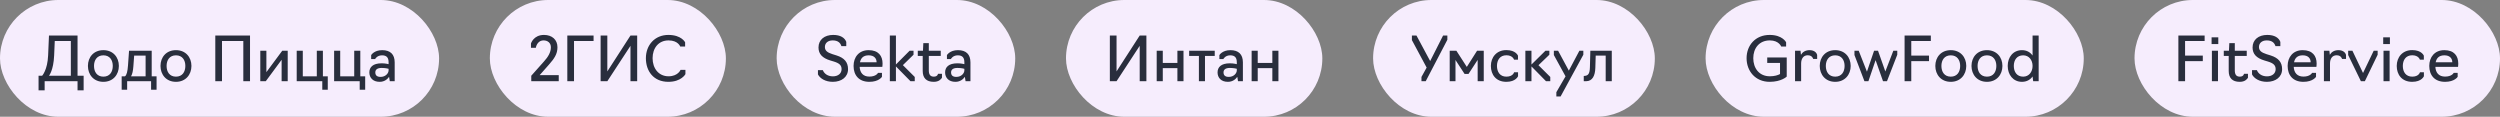 <?xml version="1.0" encoding="UTF-8"?> <svg xmlns="http://www.w3.org/2000/svg" width="985" height="46" viewBox="0 0 985 46" fill="none"><rect x="0" y="0" width="985" height="46" fill="#808080" stroke="none"/><g clip-path="url(#clip0_5984_2394)"><rect width="173" height="46" rx="23" fill="#F6EDFD"></rect><path d="M15.192 35.6V29.84H16.608C16.608 29.84 18.72 27.584 18.96 21.824L19.296 14H30.552V29.84H32.952V35.6H30.552V32H17.592V35.6H15.192ZM19.296 29.84H27.912V16.16H21.576L21.336 21.824C21.072 27.824 19.296 29.84 19.296 29.84ZM40.737 32.24C36.897 32.24 34.641 29.408 34.641 25.976C34.641 22.544 36.897 19.76 40.737 19.76C44.553 19.76 46.833 22.544 46.833 25.976C46.833 29.408 44.553 32.24 40.737 32.24ZM40.737 30.2C43.257 30.2 44.433 28.304 44.433 25.976C44.433 23.696 43.257 21.8 40.737 21.8C38.217 21.8 37.041 23.696 37.041 25.976C37.041 28.304 38.217 30.2 40.737 30.2ZM47.937 35.36V30.08H49.233C49.905 29.6 50.265 28.16 50.433 25.76L50.841 20H59.769V30.08H61.689V35.36H59.529V32H50.097V35.36H47.937ZM51.633 30.08H57.369V21.92H52.857L52.545 26.168C52.425 27.848 52.161 29.144 51.633 30.08ZM69.331 32.24C65.491 32.24 63.235 29.408 63.235 25.976C63.235 22.544 65.491 19.76 69.331 19.76C73.147 19.76 75.427 22.544 75.427 25.976C75.427 29.408 73.147 32.24 69.331 32.24ZM69.331 30.2C71.851 30.2 73.027 28.304 73.027 25.976C73.027 23.696 71.851 21.8 69.331 21.8C66.811 21.8 65.635 23.696 65.635 25.976C65.635 28.304 66.811 30.2 69.331 30.2ZM84.827 32V14H98.507V32H95.867V16.16H87.467V32H84.827ZM102.557 32V20H104.957V28.424L111.197 20H113.357V32H110.957V23.552L104.717 32L102.557 32ZM126.981 35.36V32H116.901V20H119.301V30.08H124.821V20H127.221V30.08H129.141V35.36H126.981ZM141.723 35.36V32H131.643V20H134.043V30.08H139.563V20H141.963V30.08H143.883V35.36H141.723ZM149.577 32.24C146.889 32.24 145.521 30.584 145.521 28.52C145.521 26.48 146.913 24.944 150.369 24.944C151.881 24.944 153.105 25.28 153.105 25.28V24.536C153.105 22.736 152.361 21.8 150.513 21.8C148.521 21.8 147.801 23.264 147.801 23.264H146.241V21.704C146.241 21.704 147.369 19.76 150.585 19.76C153.801 19.76 155.505 21.416 155.505 24.584V32H153.585L153.297 30.272C152.697 31.136 151.545 32.24 149.577 32.24ZM149.961 30.296C151.929 30.296 153.105 28.856 153.105 27.728V27.104C153.105 27.104 151.977 26.768 150.369 26.768C148.425 26.768 147.873 27.632 147.873 28.52C147.873 29.744 148.593 30.296 149.961 30.296Z" fill="#292E3D"></path><rect x="193" width="93" height="46" rx="23" fill="#F6EDFD"></rect><path d="M220.144 32H209.32V29.84L214.36 24.176C215.872 22.496 217.048 20.672 217.048 18.632C217.048 16.856 215.728 15.92 214.216 15.92C211.504 15.92 211.12 18.824 211.12 18.824H209.2V17.144C209.2 17.144 210.184 13.76 214.336 13.76C217.504 13.76 219.64 15.656 219.64 18.608C219.64 21.32 218.368 23.096 216.232 25.52L212.632 29.6H220.144V32ZM223.522 32V14H233.866V16.16H226.162V32H223.522ZM236.647 32V14H239.287V28.136L248.407 14H251.047V32H248.407V18.056L239.287 32H236.647ZM263.336 32.24C257.504 32.24 254.48 28.04 254.48 22.928C254.48 17.768 257.984 13.76 263.336 13.76C268.52 13.76 269.936 16.664 269.936 16.664V18.344H268.016C268.016 18.344 267.2 15.92 263.408 15.92C259.448 15.92 257.12 18.968 257.12 22.928C257.12 26.864 259.448 30.056 263.408 30.056C267.128 30.056 268.136 27.536 268.136 27.536H270.056V29.216C270.056 29.216 268.448 32.24 263.336 32.24Z" fill="#292E3D"></path><rect x="306" width="94" height="46" rx="23" fill="#F6EDFD"></rect><path d="M328.128 32.24C325.128 32.24 323.04 30.848 322.272 29.312V27.632H324.192C324.72 29 326.088 30.08 328.176 30.08C330.144 30.08 331.584 29 331.584 27.248C331.584 25.664 330.624 24.872 328.464 24.224L327.192 23.84C323.976 22.88 322.488 21.248 322.488 18.704C322.488 15.656 324.84 13.76 328.272 13.76C331.128 13.76 332.808 14.864 333.432 16.496V18.176H331.512C331.104 16.856 330.12 15.92 328.08 15.92C326.016 15.92 325.008 17.12 325.008 18.512C325.008 19.928 325.968 20.696 327.936 21.32L329.616 21.848C332.64 22.808 334.128 24.488 334.128 27.248C334.128 30.32 331.608 32.24 328.128 32.24ZM342.522 32.24C338.418 32.24 336.306 29.648 336.306 25.976C336.306 22.544 338.394 19.76 342.234 19.76C346.098 19.76 347.73 22.016 347.73 25.04C347.73 25.784 347.634 26.336 347.634 26.336H338.706C338.826 28.688 340.098 30.176 342.522 30.176C345.258 30.176 345.93 28.712 345.93 28.712H347.49V30.272C347.49 30.272 346.29 32.24 342.522 32.24ZM338.826 24.536H345.378C345.378 22.976 344.37 21.8 342.258 21.8C340.098 21.8 339.162 22.952 338.826 24.536ZM350.596 32V14H352.996V25.4L358.372 20H359.932V21.56L355.732 25.664L360.412 30.32V32H358.732L352.996 26.168V32H350.596ZM367.894 32.24C365.014 32.24 363.55 30.752 363.55 27.968V22.04H361.606V20H363.646L363.79 17H365.95V20H370.654V22.04H365.95V27.728C365.95 29.24 366.454 30.2 367.918 30.2C369.454 30.2 369.574 29.072 369.574 29.072H371.134V30.632C370.75 31.256 369.886 32.24 367.894 32.24ZM376.429 32.24C373.741 32.24 372.373 30.584 372.373 28.52C372.373 26.48 373.765 24.944 377.221 24.944C378.733 24.944 379.957 25.28 379.957 25.28V24.536C379.957 22.736 379.213 21.8 377.365 21.8C375.373 21.8 374.653 23.264 374.653 23.264H373.093V21.704C373.093 21.704 374.221 19.76 377.437 19.76C380.653 19.76 382.357 21.416 382.357 24.584V32H380.437L380.149 30.272C379.549 31.136 378.397 32.24 376.429 32.24ZM376.813 30.296C378.781 30.296 379.957 28.856 379.957 27.728V27.104C379.957 27.104 378.829 26.768 377.221 26.768C375.277 26.768 374.725 27.632 374.725 28.52C374.725 29.744 375.445 30.296 376.813 30.296Z" fill="#292E3D"></path><rect x="420" width="101" height="46" rx="23" fill="#F6EDFD"></rect><path d="M437.28 32V14H439.92V28.136L449.04 14H451.68V32H449.04V18.056L439.92 32H437.28ZM455.737 32V20H458.137V24.8H463.897V20H466.297V32H463.897V26.84H458.137V32H455.737ZM472.366 32V22.04H468.526V20H478.606V22.04H474.766V32H472.366ZM483.773 32.24C481.085 32.24 479.717 30.584 479.717 28.52C479.717 26.48 481.109 24.944 484.565 24.944C486.077 24.944 487.301 25.28 487.301 25.28V24.536C487.301 22.736 486.557 21.8 484.709 21.8C482.717 21.8 481.997 23.264 481.997 23.264H480.437V21.704C480.437 21.704 481.565 19.76 484.781 19.76C487.997 19.76 489.701 21.416 489.701 24.584V32H487.781L487.493 30.272C486.893 31.136 485.741 32.24 483.773 32.24ZM484.157 30.296C486.125 30.296 487.301 28.856 487.301 27.728V27.104C487.301 27.104 486.173 26.768 484.565 26.768C482.621 26.768 482.069 27.632 482.069 28.52C482.069 29.744 482.789 30.296 484.157 30.296ZM493.143 32V20H495.543V24.8H501.303V20H503.703V32H501.303V26.84H495.543V32H493.143Z" fill="#292E3D"></path><rect x="541" width="111" height="46" rx="23" fill="#F6EDFD"></rect><path d="M561.736 32H560.056V30.32L562.096 26.624L556.288 15.8V14H558.088L563.488 24.056L568.576 14H570.256V15.68L561.736 32ZM577.038 29.12L573.462 23.648V32H571.182V20H573.822L577.926 26.36L581.958 20H584.598V32H582.198V23.6L578.598 29.12H577.038ZM593.503 32.24C589.423 32.24 587.407 29.408 587.407 25.976C587.407 22.544 589.663 19.736 593.503 19.736C597.271 19.736 598.087 21.944 598.087 21.944V23.504H596.527C596.527 23.504 596.047 21.776 593.503 21.776C590.983 21.776 589.807 23.672 589.807 25.976C589.807 28.304 590.983 30.2 593.503 30.2C596.167 30.2 596.551 28.472 596.551 28.472H598.111V30.032C598.111 30.032 597.247 32.24 593.503 32.24ZM600.995 32V20H603.395V25.424L608.891 20H610.451V21.56L606.155 25.688L610.811 30.32V32H609.131L603.395 26.168V32H600.995ZM614.882 38H613.202V36.32L616.826 30.08L612.218 21.68V20H613.898L618.122 27.824L622.274 20H623.834V21.56L614.882 38ZM624.001 32V29.912H624.265C625.777 29.816 626.353 29.024 626.425 26.504L626.593 20H635.041V32H632.641V21.92H628.705L628.561 26.768C628.465 29.768 627.457 32 624.889 32H624.001Z" fill="#292E3D"></path><rect x="672" width="149" height="46" rx="23" fill="#F6EDFD"></rect><path d="M697.248 32.24C691.608 32.24 688.152 27.992 688.152 22.928C688.152 17.888 691.608 13.76 697.248 13.76C702.336 13.76 703.728 16.664 703.728 16.664V18.344H701.808C701.808 18.344 700.896 15.92 697.32 15.92C693.072 15.92 690.792 19.088 690.792 22.928C690.792 26.816 693.072 30.056 697.32 30.056C699.24 30.056 700.536 29.6 701.328 29.168V24.8H696.288V22.64H703.968V30.176C703.968 30.2 701.856 32.24 697.248 32.24ZM707.245 32V20H709.405L709.573 21.584C710.221 20.504 711.325 19.76 712.981 19.76C714.733 19.76 715.717 20.672 715.957 21.656V23.216H714.397C714.373 23.216 714.109 21.776 712.237 21.776C710.509 21.776 709.645 23.168 709.645 25.04V32H707.245ZM723.073 32.24C719.233 32.24 716.977 29.408 716.977 25.976C716.977 22.544 719.233 19.76 723.073 19.76C726.889 19.76 729.169 22.544 729.169 25.976C729.169 29.408 726.889 32.24 723.073 32.24ZM723.073 30.2C725.593 30.2 726.769 28.304 726.769 25.976C726.769 23.696 725.593 21.8 723.073 21.8C720.553 21.8 719.377 23.696 719.377 25.976C719.377 28.304 720.553 30.2 723.073 30.2ZM741.912 32L738.984 23.696L736.152 32H734.592L730.656 21.68V20H732.336L735.576 28.232L738.384 20H739.944L742.824 28.16L745.968 20H747.528V21.56L743.472 32H741.912ZM750.405 32V14L760.749 14V16.16H753.045V21.92H760.029V24.08H753.045V32H750.405ZM768.612 32.24C764.772 32.24 762.516 29.408 762.516 25.976C762.516 22.544 764.772 19.76 768.612 19.76C772.428 19.76 774.708 22.544 774.708 25.976C774.708 29.408 772.428 32.24 768.612 32.24ZM768.612 30.2C771.132 30.2 772.308 28.304 772.308 25.976C772.308 23.696 771.132 21.8 768.612 21.8C766.092 21.8 764.916 23.696 764.916 25.976C764.916 28.304 766.092 30.2 768.612 30.2ZM782.862 32.24C779.022 32.24 776.766 29.408 776.766 25.976C776.766 22.544 779.022 19.76 782.862 19.76C786.678 19.76 788.958 22.544 788.958 25.976C788.958 29.408 786.678 32.24 782.862 32.24ZM782.862 30.2C785.382 30.2 786.558 28.304 786.558 25.976C786.558 23.696 785.382 21.8 782.862 21.8C780.342 21.8 779.166 23.696 779.166 25.976C779.166 28.304 780.342 30.2 782.862 30.2ZM796.656 32.24C793.152 32.24 791.04 29.408 791.04 25.976C791.04 22.544 793.152 19.76 796.656 19.76C798.504 19.76 799.92 20.576 800.832 21.872V14H803.232V32H801.072L800.832 30.128C799.92 31.424 798.504 32.24 796.656 32.24ZM797.136 30.2C799.416 30.2 800.832 28.304 800.832 25.976C800.832 23.672 799.416 21.8 797.136 21.8C794.64 21.8 793.44 23.672 793.44 25.976C793.44 28.304 794.64 30.2 797.136 30.2Z" fill="#292E3D"></path><rect x="841" width="144" height="46" rx="23" fill="#F6EDFD"></rect><path d="M858.28 32V14H868.624V16.16H860.92V21.92H867.904V24.08H860.92V32H858.28ZM871.487 32V20H873.887V32H871.487ZM871.367 17.36V14.72H874.007V17.36H871.367ZM882.456 32.24C879.576 32.24 878.112 30.752 878.112 27.968V22.04H876.168V20H878.208L878.352 17H880.512V20H885.216V22.04H880.512V27.728C880.512 29.24 881.016 30.2 882.48 30.2C884.016 30.2 884.136 29.072 884.136 29.072H885.696V30.632C885.312 31.256 884.448 32.24 882.456 32.24ZM893.151 32.24C890.151 32.24 888.063 30.848 887.295 29.312V27.632H889.215C889.743 29 891.111 30.08 893.199 30.08C895.167 30.08 896.607 29 896.607 27.248C896.607 25.664 895.647 24.872 893.487 24.224L892.215 23.84C888.999 22.88 887.511 21.248 887.511 18.704C887.511 15.656 889.863 13.76 893.295 13.76C896.151 13.76 897.831 14.864 898.455 16.496V18.176H896.535C896.127 16.856 895.143 15.92 893.103 15.92C891.039 15.92 890.031 17.12 890.031 18.512C890.031 19.928 890.991 20.696 892.959 21.32L894.639 21.848C897.663 22.808 899.151 24.488 899.151 27.248C899.151 30.32 896.631 32.24 893.151 32.24ZM907.545 32.24C903.441 32.24 901.329 29.648 901.329 25.976C901.329 22.544 903.417 19.76 907.257 19.76C911.121 19.76 912.753 22.016 912.753 25.04C912.753 25.784 912.657 26.336 912.657 26.336H903.729C903.849 28.688 905.121 30.176 907.545 30.176C910.281 30.176 910.953 28.712 910.953 28.712H912.513V30.272C912.513 30.272 911.313 32.24 907.545 32.24ZM903.849 24.536H910.401C910.401 22.976 909.393 21.8 907.281 21.8C905.121 21.8 904.185 22.952 903.849 24.536ZM915.62 32V20H917.78L917.948 21.584C918.596 20.504 919.7 19.76 921.356 19.76C923.108 19.76 924.092 20.672 924.332 21.656V23.216H922.772C922.748 23.216 922.484 21.776 920.612 21.776C918.884 21.776 918.02 23.168 918.02 25.04V32H915.62ZM931.754 32H930.194L925.178 21.68V20H926.858L931.034 28.76L935.234 20H936.794V21.56L931.754 32ZM939.104 32V20H941.504V32H939.104ZM938.984 17.36V14.72H941.624V17.36H938.984ZM950.409 32.24C946.329 32.24 944.313 29.408 944.313 25.976C944.313 22.544 946.569 19.736 950.409 19.736C954.177 19.736 954.993 21.944 954.993 21.944V23.504H953.433C953.433 23.504 952.953 21.776 950.409 21.776C947.889 21.776 946.713 23.672 946.713 25.976C946.713 28.304 947.889 30.2 950.409 30.2C953.073 30.2 953.457 28.472 953.457 28.472H955.017V30.032C955.017 30.032 954.153 32.24 950.409 32.24ZM963.35 32.24C959.246 32.24 957.134 29.648 957.134 25.976C957.134 22.544 959.222 19.76 963.062 19.76C966.926 19.76 968.558 22.016 968.558 25.04C968.558 25.784 968.462 26.336 968.462 26.336H959.534C959.654 28.688 960.926 30.176 963.35 30.176C966.086 30.176 966.758 28.712 966.758 28.712H968.318V30.272C968.318 30.272 967.118 32.24 963.35 32.24ZM959.654 24.536H966.206C966.206 22.976 965.198 21.8 963.086 21.8C960.926 21.8 959.99 22.952 959.654 24.536Z" fill="#292E3D"></path></g><defs><clipPath id="clip0_5984_2394"><rect width="985" height="46" fill="white"></rect></clipPath></defs></svg> 